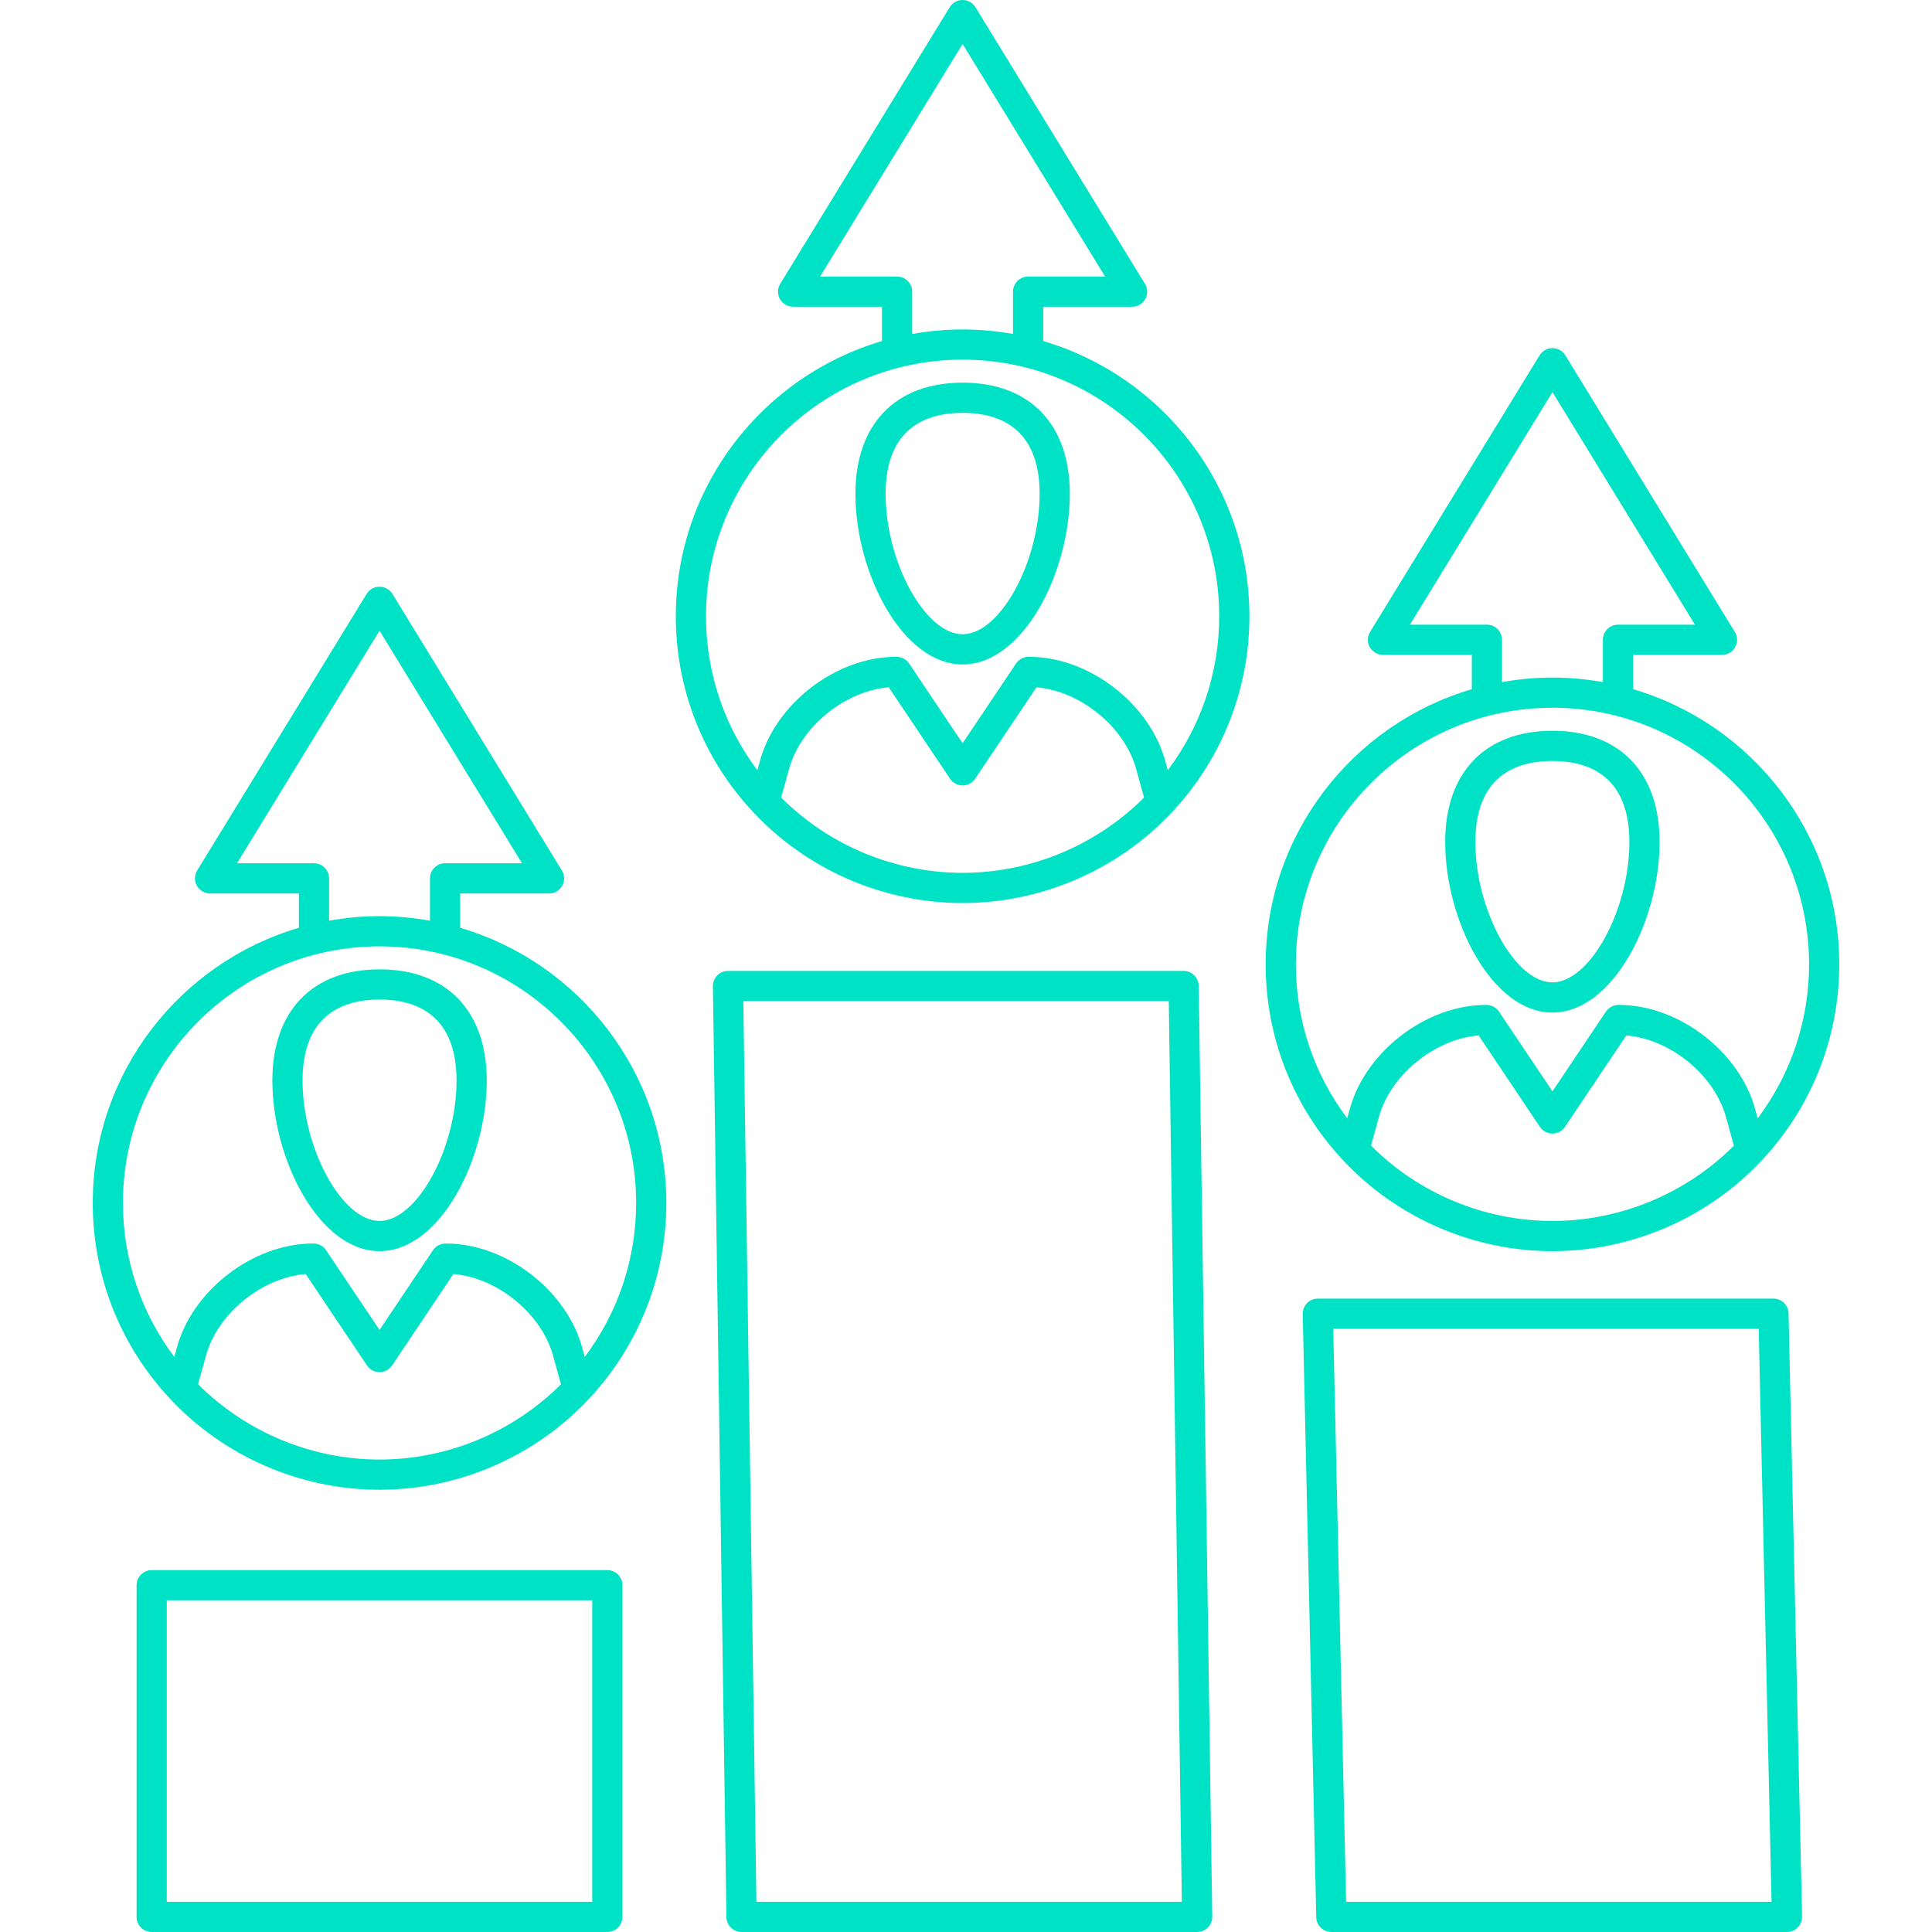 <svg width="100" height="100" viewBox="0 0 100 100" fill="none" xmlns="http://www.w3.org/2000/svg">
<path d="M58.595 15.877H58.599C58.744 15.877 58.886 15.837 59.009 15.76C59.133 15.684 59.232 15.575 59.297 15.445C59.362 15.316 59.39 15.171 59.377 15.026C59.364 14.882 59.311 14.744 59.224 14.628L50.49 0.373C50.42 0.259 50.322 0.165 50.206 0.1C50.089 0.034 49.958 0 49.824 0C49.691 0 49.559 0.034 49.443 0.1C49.326 0.165 49.228 0.259 49.158 0.373L40.386 14.688C40.313 14.806 40.274 14.941 40.271 15.08C40.268 15.219 40.303 15.356 40.37 15.477C40.438 15.599 40.537 15.7 40.657 15.77C40.777 15.84 40.913 15.877 41.052 15.877H45.651V17.654C39.492 19.462 34.98 25.161 34.98 31.897C34.98 35.66 36.389 39.245 38.944 41.991C41.741 45.01 45.707 46.741 49.824 46.741C53.939 46.741 57.904 45.011 60.705 41.994C63.261 39.241 64.669 35.655 64.669 31.897C64.669 25.161 60.157 19.462 53.997 17.654V15.877H58.595ZM52.435 15.096V17.287C51.573 17.132 50.7 17.054 49.824 17.053C48.933 17.053 48.062 17.136 47.213 17.288V15.096C47.213 14.889 47.131 14.69 46.984 14.543C46.838 14.397 46.639 14.315 46.432 14.315H42.447L49.824 2.276L57.2 14.315H53.216C53.114 14.314 53.012 14.335 52.917 14.374C52.822 14.413 52.736 14.471 52.664 14.543C52.591 14.616 52.534 14.702 52.494 14.797C52.455 14.892 52.435 14.993 52.435 15.096ZM40.432 41.279L40.818 39.888C41.381 37.664 43.7 35.767 46.002 35.575L49.176 40.308C49.247 40.415 49.344 40.502 49.457 40.562C49.57 40.623 49.696 40.654 49.824 40.654C49.953 40.654 50.079 40.623 50.192 40.562C50.305 40.502 50.402 40.415 50.473 40.308L53.647 35.575C55.95 35.768 58.269 37.665 58.836 39.904L59.216 41.282C56.735 43.763 53.342 45.178 49.824 45.178C46.304 45.178 42.911 43.762 40.432 41.279ZM60.446 39.867L60.346 39.505C59.577 36.467 56.4 33.996 53.265 33.996H53.241C53.113 33.996 52.986 34.028 52.873 34.088C52.76 34.149 52.664 34.236 52.592 34.343L49.824 38.47L47.057 34.343C46.985 34.236 46.889 34.149 46.776 34.088C46.663 34.028 46.536 33.996 46.408 33.996H46.381C43.248 33.996 40.072 36.467 39.307 39.487L39.202 39.866C37.48 37.579 36.543 34.798 36.543 31.897C36.543 24.573 42.501 18.615 49.824 18.615C57.148 18.615 63.106 24.573 63.106 31.897C63.106 34.794 62.169 37.576 60.446 39.867ZM19.645 77.109C23.759 77.109 27.725 75.379 30.525 72.362C33.081 69.609 34.489 66.023 34.489 62.264C34.489 55.528 29.977 49.829 23.818 48.022V46.245H28.419C28.564 46.245 28.706 46.204 28.83 46.128C28.953 46.052 29.053 45.943 29.118 45.813C29.183 45.683 29.21 45.538 29.197 45.394C29.184 45.249 29.131 45.111 29.044 44.995L20.311 30.74C20.241 30.627 20.143 30.532 20.026 30.467C19.91 30.402 19.778 30.368 19.644 30.368C19.511 30.368 19.379 30.402 19.263 30.467C19.146 30.532 19.048 30.627 18.978 30.74L10.207 45.055C10.134 45.174 10.095 45.309 10.092 45.448C10.089 45.587 10.123 45.724 10.191 45.845C10.259 45.967 10.358 46.067 10.478 46.138C10.598 46.208 10.734 46.245 10.873 46.245H15.471V48.022C9.312 49.83 4.801 55.529 4.801 62.265C4.801 66.027 6.209 69.612 8.764 72.359C11.561 75.377 15.527 77.109 19.645 77.109ZM16.252 44.682H12.268L19.644 32.644L27.02 44.682H23.037C22.829 44.682 22.631 44.764 22.484 44.911C22.338 45.057 22.255 45.256 22.255 45.463V47.655C21.394 47.5 20.52 47.422 19.645 47.42C18.754 47.42 17.882 47.504 17.034 47.655V45.463C17.034 45.256 16.951 45.057 16.805 44.911C16.658 44.764 16.459 44.682 16.252 44.682ZM19.645 48.983C26.968 48.983 32.927 54.941 32.927 62.264C32.927 65.162 31.989 67.944 30.267 70.235L30.167 69.872C29.397 66.835 26.221 64.364 23.085 64.364H23.061C22.933 64.364 22.807 64.396 22.694 64.456C22.581 64.517 22.484 64.604 22.413 64.71L19.645 68.838L16.877 64.71C16.806 64.604 16.709 64.517 16.596 64.456C16.483 64.396 16.357 64.364 16.229 64.364H16.202C13.068 64.364 9.893 66.835 9.128 69.855L9.023 70.234C7.301 67.947 6.363 65.166 6.363 62.265C6.363 54.941 12.321 48.983 19.645 48.983ZM10.252 71.647L10.638 70.256C11.201 68.031 13.52 66.134 15.822 65.943L18.996 70.676C19.067 70.782 19.164 70.87 19.277 70.93C19.39 70.99 19.517 71.022 19.645 71.022C19.773 71.022 19.899 70.99 20.012 70.93C20.126 70.87 20.222 70.782 20.294 70.676L23.467 65.943C25.77 66.135 28.089 68.033 28.656 70.272L29.036 71.65C26.555 74.13 23.162 75.546 19.645 75.546C16.125 75.546 12.731 74.129 10.252 71.647Z" fill="#00E2C5"/>
<path d="M14.098 55.928C14.098 60.012 16.521 64.759 19.646 64.759C22.77 64.759 25.194 60.012 25.194 55.928C25.194 52.325 23.12 50.174 19.646 50.174C16.172 50.174 14.098 52.325 14.098 55.928ZM19.646 63.197C17.709 63.197 15.66 59.46 15.66 55.928C15.66 52.464 17.828 51.736 19.646 51.736C21.464 51.736 23.631 52.464 23.631 55.928C23.631 59.46 21.583 63.197 19.646 63.197ZM49.826 19.806C46.351 19.806 44.277 21.957 44.277 25.56C44.277 29.644 46.701 34.391 49.826 34.391C52.95 34.391 55.374 29.644 55.374 25.56C55.374 21.957 53.3 19.806 49.826 19.806ZM49.826 32.829C47.889 32.829 45.84 29.093 45.84 25.56C45.84 22.096 48.007 21.369 49.826 21.369C51.644 21.369 53.811 22.096 53.811 25.56C53.811 29.093 51.763 32.829 49.826 32.829ZM84.528 35.672V33.895H89.129C89.275 33.895 89.417 33.855 89.54 33.779C89.663 33.703 89.763 33.593 89.828 33.464C89.893 33.334 89.921 33.189 89.908 33.044C89.895 32.9 89.842 32.762 89.755 32.646L81.021 18.391C80.951 18.277 80.853 18.183 80.736 18.118C80.62 18.053 80.488 18.019 80.355 18.019C80.221 18.019 80.09 18.053 79.973 18.118C79.856 18.183 79.759 18.277 79.689 18.391L70.917 32.706C70.844 32.825 70.804 32.96 70.802 33.099C70.799 33.238 70.833 33.375 70.901 33.496C70.969 33.617 71.068 33.718 71.188 33.788C71.308 33.859 71.444 33.896 71.583 33.895H76.181V35.673C70.023 37.481 65.511 43.179 65.511 49.915C65.511 53.678 66.919 57.263 69.475 60.01C72.272 63.028 76.237 64.759 80.355 64.759C84.47 64.759 88.436 63.029 91.235 60.013C93.792 57.259 95.2 53.673 95.2 49.915C95.2 43.179 90.688 37.48 84.528 35.672ZM70.963 59.297L71.348 57.907C71.912 55.682 74.231 53.785 76.533 53.593L79.706 58.326C79.778 58.433 79.874 58.52 79.987 58.581C80.101 58.641 80.227 58.672 80.355 58.672C80.483 58.672 80.61 58.641 80.723 58.581C80.836 58.52 80.933 58.433 81.004 58.326L84.178 53.593C86.481 53.786 88.799 55.683 89.367 57.922L89.746 59.301C87.266 61.781 83.873 63.197 80.355 63.197C76.835 63.197 73.441 61.78 70.963 59.297ZM90.977 57.885L90.877 57.523C90.108 54.486 86.931 52.015 83.796 52.015H83.772C83.644 52.015 83.517 52.046 83.404 52.107C83.291 52.167 83.195 52.254 83.123 52.361L80.355 56.489L77.588 52.361C77.516 52.254 77.42 52.167 77.306 52.107C77.193 52.046 77.067 52.015 76.939 52.015H76.912C73.778 52.015 70.603 54.486 69.838 57.506L69.733 57.884C68.011 55.597 67.074 52.816 67.074 49.915C67.074 42.592 73.032 36.633 80.355 36.633C87.679 36.633 93.637 42.592 93.637 49.915C93.637 52.812 92.7 55.594 90.977 57.885ZM76.963 32.333H72.978L80.355 20.294L87.731 32.333H83.747C83.54 32.333 83.341 32.415 83.195 32.562C83.048 32.708 82.966 32.907 82.966 33.114V35.306C82.104 35.151 81.231 35.072 80.356 35.071C79.464 35.071 78.593 35.154 77.744 35.306V33.114C77.744 32.907 77.662 32.708 77.515 32.562C77.368 32.415 77.17 32.333 76.963 32.333Z" fill="#00E2C5"/>
<path d="M80.352 37.825C76.877 37.825 74.803 39.976 74.803 43.579C74.803 47.663 77.227 52.41 80.352 52.41C83.476 52.41 85.9 47.663 85.9 43.579C85.9 39.976 83.826 37.825 80.352 37.825ZM80.352 50.848C78.415 50.848 76.366 47.111 76.366 43.579C76.366 40.115 78.533 39.388 80.352 39.388C82.17 39.388 84.337 40.115 84.337 43.579C84.337 47.111 82.288 50.848 80.352 50.848ZM32.216 99.218V82.05C32.216 81.843 32.134 81.644 31.988 81.498C31.841 81.352 31.642 81.269 31.435 81.269H7.852C7.644 81.269 7.446 81.352 7.299 81.498C7.153 81.644 7.07 81.843 7.07 82.05V99.218C7.07 99.425 7.153 99.624 7.299 99.771C7.446 99.917 7.644 99.999 7.852 99.999H31.435C31.642 99.999 31.841 99.917 31.988 99.771C32.134 99.624 32.216 99.425 32.216 99.218ZM8.633 82.832H30.654V98.437H8.633V82.832ZM61.265 50.256H37.681C37.578 50.256 37.475 50.276 37.38 50.316C37.284 50.356 37.197 50.415 37.125 50.489C37.052 50.562 36.995 50.65 36.956 50.746C36.917 50.842 36.898 50.945 36.9 51.048L37.6 99.23C37.603 99.435 37.687 99.63 37.833 99.775C37.979 99.918 38.176 99.999 38.381 99.999H61.965C62.068 99.999 62.171 99.978 62.266 99.939C62.362 99.898 62.448 99.84 62.521 99.766C62.594 99.692 62.651 99.605 62.69 99.509C62.728 99.413 62.747 99.31 62.746 99.207L62.046 51.025C62.043 50.82 61.959 50.624 61.813 50.48C61.667 50.336 61.47 50.256 61.265 50.256ZM60.495 51.818L61.172 98.437H39.151L38.474 51.818H60.495ZM91.794 67.216H68.21C68.106 67.216 68.003 67.237 67.907 67.277C67.811 67.318 67.725 67.377 67.652 67.451C67.579 67.526 67.522 67.614 67.484 67.711C67.445 67.808 67.427 67.911 67.429 68.015L68.129 99.236C68.134 99.44 68.218 99.634 68.364 99.777C68.51 99.919 68.706 99.999 68.91 99.999H92.494C92.598 99.999 92.701 99.979 92.797 99.938C92.893 99.898 92.98 99.839 93.052 99.764C93.125 99.69 93.182 99.602 93.22 99.505C93.259 99.408 93.277 99.305 93.275 99.201L92.575 67.98C92.57 67.776 92.486 67.582 92.34 67.439C92.194 67.296 91.998 67.216 91.794 67.216ZM91.03 68.779L91.695 98.437H69.674L69.009 68.779H91.03Z" fill="#00E2C5"/>
</svg>
